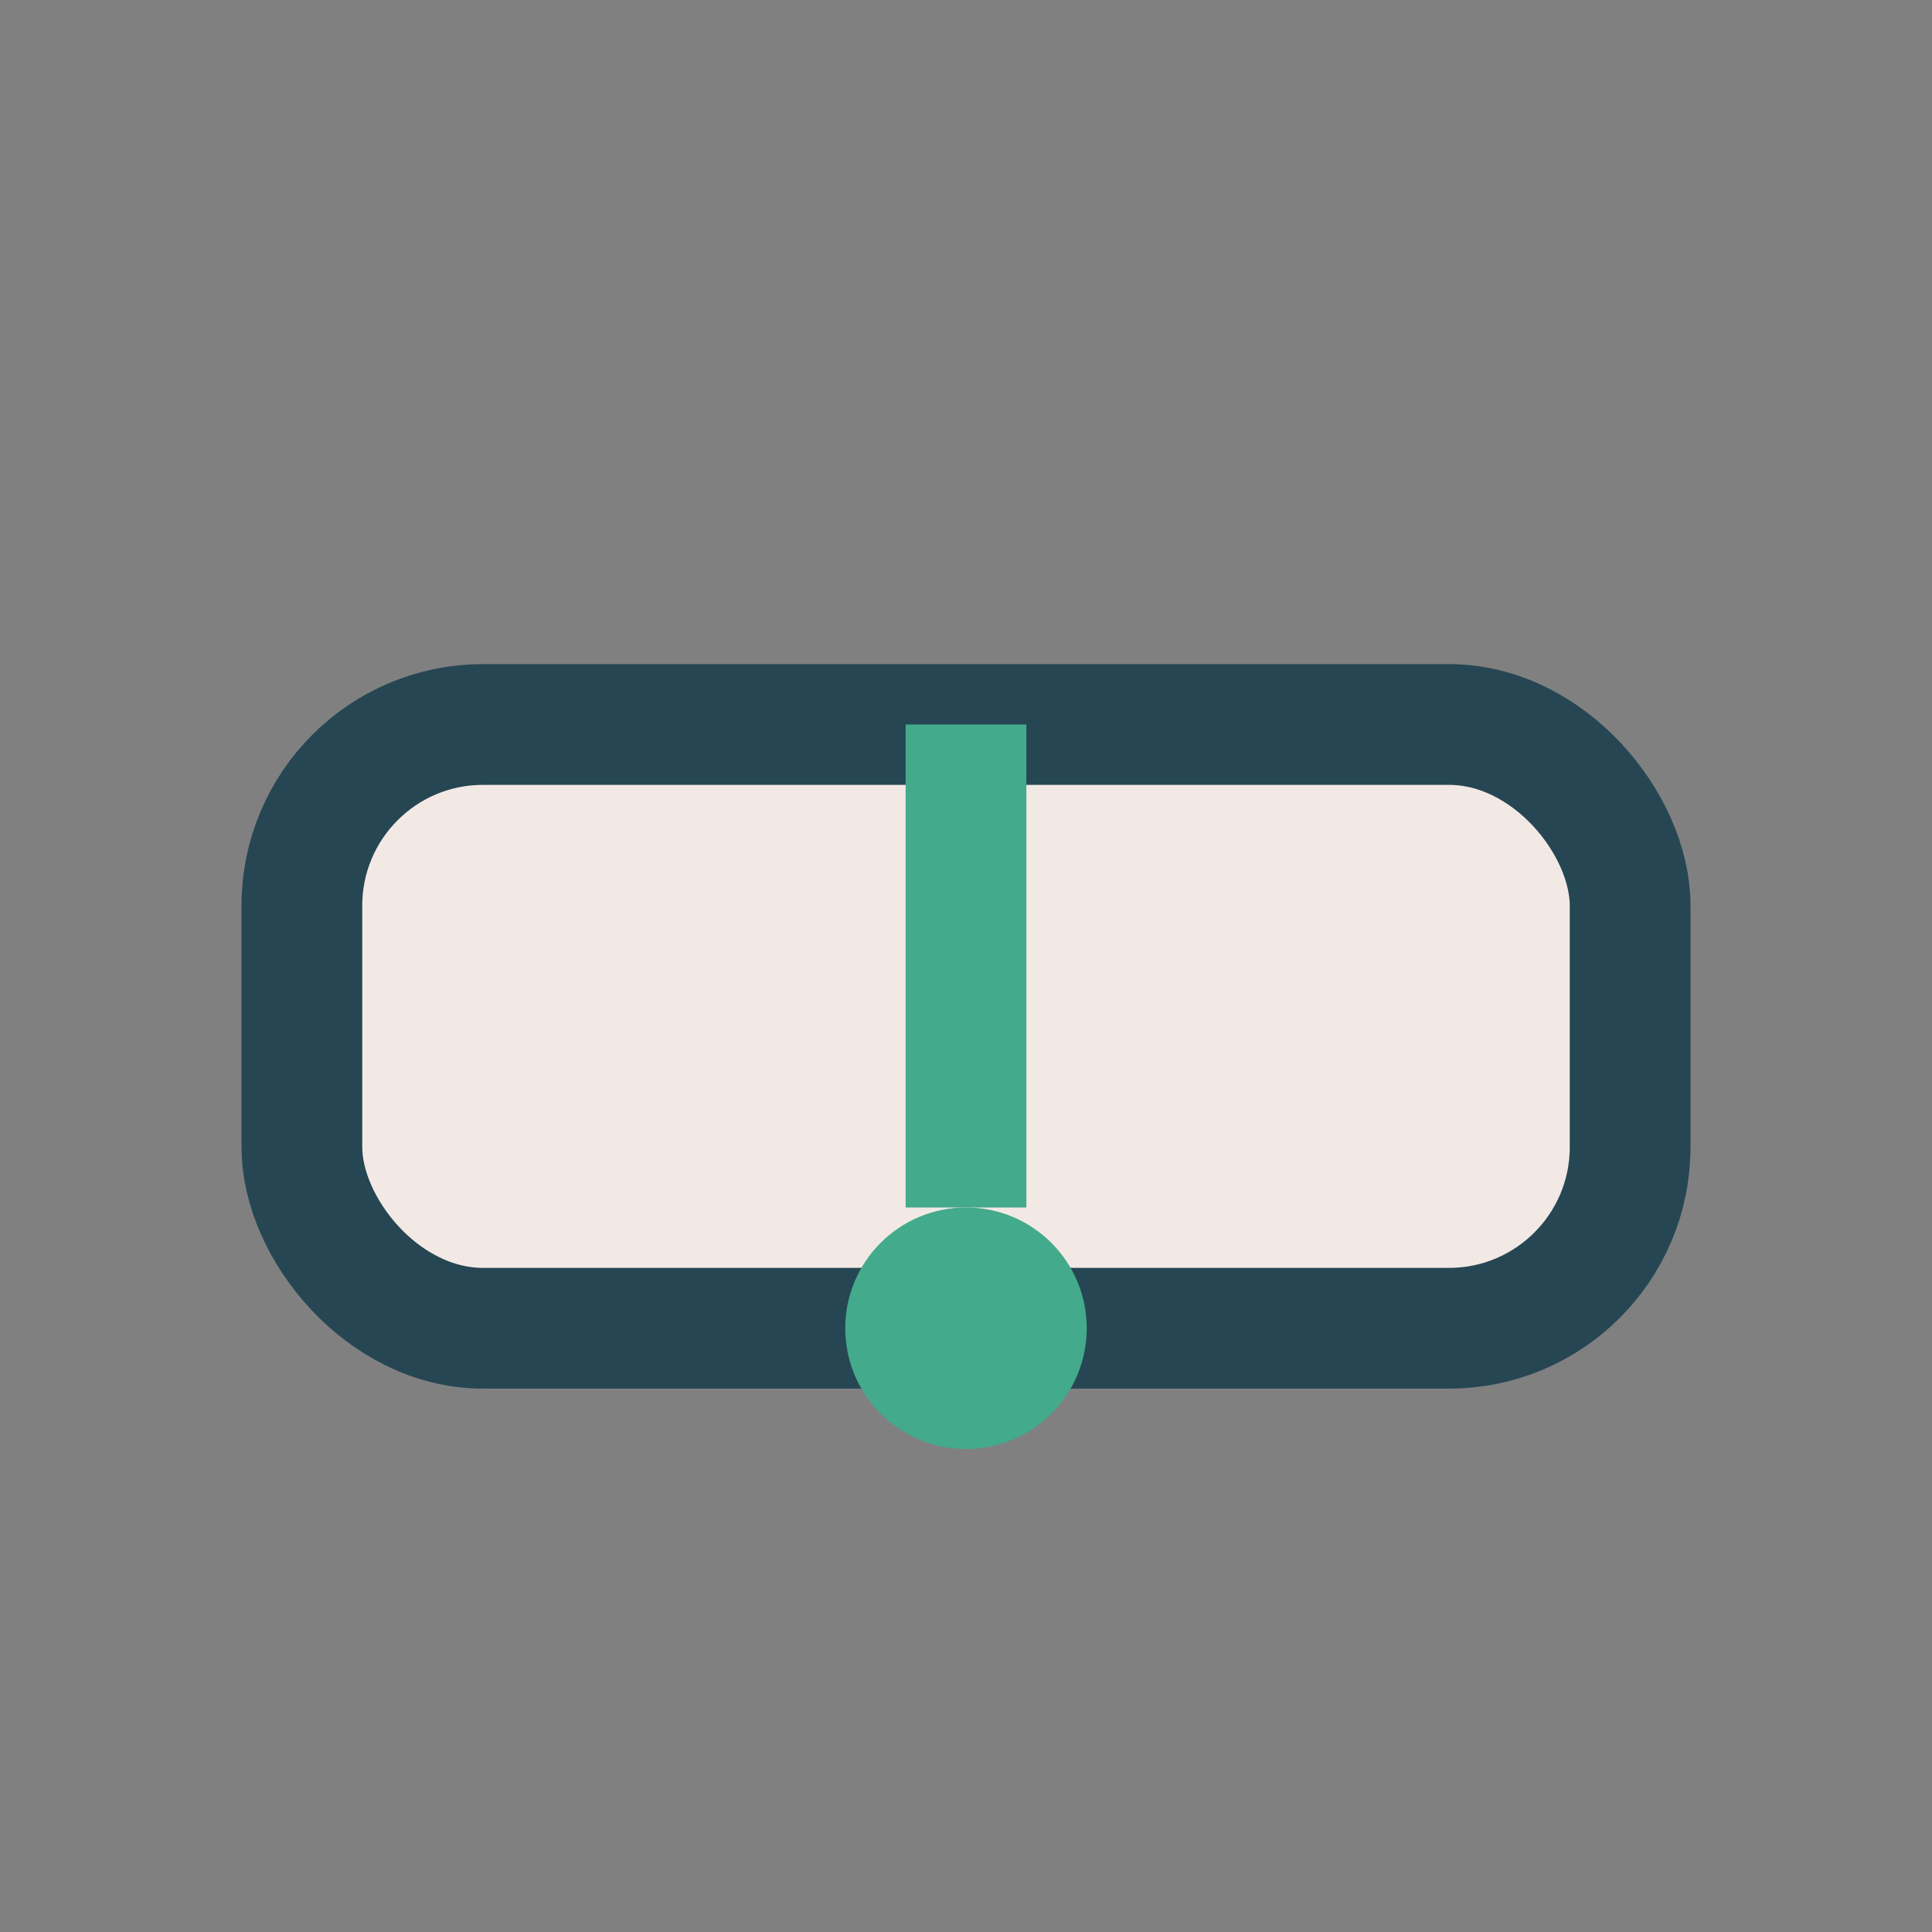 <?xml version="1.0" encoding="UTF-8"?>
<svg xmlns="http://www.w3.org/2000/svg" viewBox="0 0 32 32" width="32" height="32"><rect x="0" y="0" width="32" height="32" fill="#808080" stroke="none"/><rect x="5" y="12" width="22" height="10" rx="3" fill="#F2E9E4" stroke="#264653" stroke-width="2"/><path d="M16 20v-8" stroke="#43AA8B" stroke-width="2"/><circle cx="16" cy="22" r="2" fill="#43AA8B"/></svg>